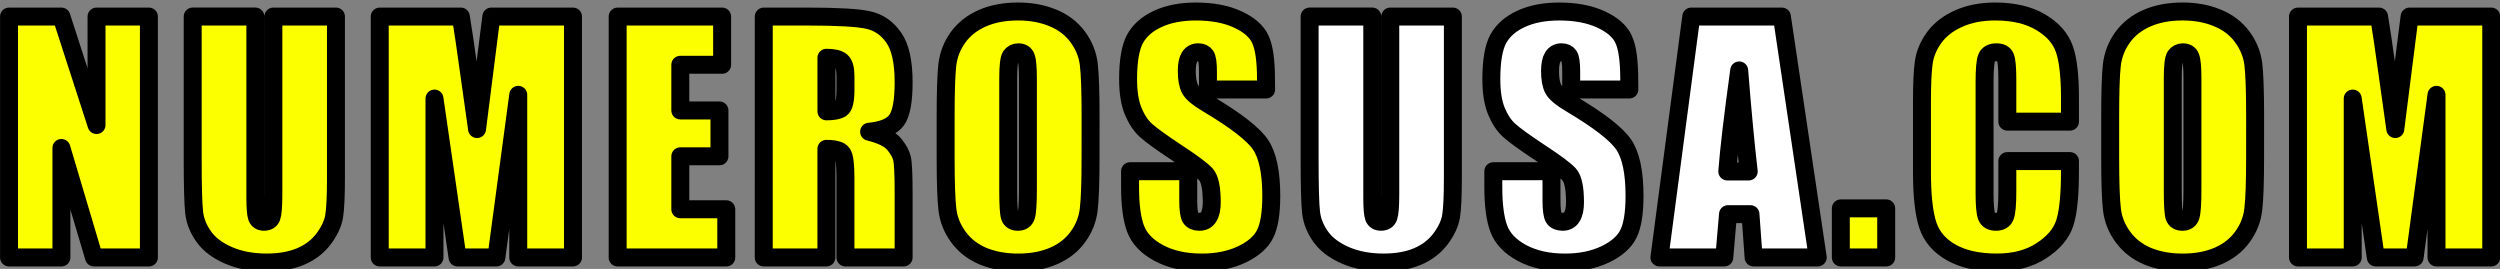 <?xml version="1.0" encoding="UTF-8" standalone="no"?>
<!-- Created with Inkscape (http://www.inkscape.org/) -->

<svg
   width="189.108mm"
   height="20.345mm"
   viewBox="0 0 189.108 20.345"
   version="1.1"
   id="svg8"
   sodipodi:docname="numerosusa_logo.svg"
   inkscape:version="1.2.2 (b0a8486541, 2022-12-01)"
   xmlns:inkscape="http://www.inkscape.org/namespaces/inkscape"
   xmlns:sodipodi="http://sodipodi.sourceforge.net/DTD/sodipodi-0.dtd"
   xmlns="http://www.w3.org/2000/svg"
   xmlns:svg="http://www.w3.org/2000/svg"
   xmlns:rdf="http://www.w3.org/1999/02/22-rdf-syntax-ns#"
   xmlns:cc="http://creativecommons.org/ns#"
   xmlns:dc="http://purl.org/dc/elements/1.1/">
  <rect x="0" y="0" width="189.108" height="20.345" fill="#808080" stroke="none"/>
  <sodipodi:namedview
     id="namedview1290"
     pagecolor="#ffffff"
     bordercolor="#000000"
     borderopacity="0.25"
     inkscape:showpageshadow="2"
     inkscape:pageopacity="0.0"
     inkscape:pagecheckerboard="0"
     inkscape:deskcolor="#d1d1d1"
     inkscape:document-units="mm"
     showgrid="false"
     inkscape:zoom="2.8284271"
     inkscape:cx="389.61584"
     inkscape:cy="36.062446"
     inkscape:window-width="2743"
     inkscape:window-height="664"
     inkscape:window-x="26"
     inkscape:window-y="23"
     inkscape:window-maximized="0"
     inkscape:current-layer="svg8" />
  <defs
     id="defs2" />
  <g
     id="layer1"
     transform="matrix(2.042,0,0,2.042,-35.139,-259.984)">
    <g
       id="g1123">
      <g
         aria-label="NUMEROSUSA.COM"
         id="text12-3"
         style="font-size:10.583px;line-height:1.25;font-family:Impact;-inkscape-font-specification:Impact;letter-spacing:0.722px;word-spacing:0px;fill:#fcff00;stroke:#000000;stroke-width:0.665;stroke-linejoin:round">
        <path
           d="m 22.724,127.932 v 8.924 H 20.69 l -1.207,-4.057 v 4.057 h -1.94 v -8.924 h 1.94 l 1.301,4.018 v -4.018 z"
           style="font-size:11.289px"
           id="path1125" />
        <path
           d="m 29.653,127.932 v 5.964 q 0,1.014 -0.066,1.428 -0.066,0.408 -0.391,0.843 -0.325,0.43 -0.86,0.656 -0.529,0.22 -1.251,0.22 -0.799,0 -1.411,-0.265 -0.612,-0.265 -0.915,-0.689 -0.303,-0.424 -0.358,-0.893 -0.055,-0.474 -0.055,-1.984 v -5.281 h 2.321 v 6.692 q 0,0.584 0.061,0.75 0.066,0.16 0.259,0.16 0.22,0 0.281,-0.176 0.066,-0.182 0.066,-0.849 v -6.576 z"
           style="font-size:11.289px"
           id="path1127" />
        <path
           d="m 38.434,127.932 v 8.924 h -2.028 v -6.025 l -0.81,6.025 h -1.439 l -0.854,-5.887 v 5.887 h -2.028 v -8.924 h 3.004 q 0.132,0.805 0.281,1.896 l 0.32,2.271 0.529,-4.167 z"
           style="font-size:11.289px"
           id="path1129" />
        <path
           d="m 40.088,127.932 h 3.87 v 1.786 h -1.549 v 1.692 h 1.45 v 1.698 h -1.45 v 1.962 h 1.703 v 1.786 h -4.024 z"
           style="font-size:11.289px"
           id="path1131" />
        <path
           d="m 45.501,127.932 h 1.643 q 1.643,0 2.221,0.127 0.584,0.127 0.948,0.65 0.369,0.518 0.369,1.659 0,1.042 -0.259,1.4 -0.259,0.358 -1.02,0.43 0.689,0.171 0.926,0.458 0.237,0.287 0.292,0.529 0.061,0.237 0.061,1.317 v 2.354 h -2.155 v -2.966 q 0,-0.717 -0.116,-0.887 -0.11,-0.171 -0.59,-0.171 v 4.024 h -2.321 z m 2.321,1.527 v 1.984 q 0.391,0 0.546,-0.105 0.16,-0.11 0.16,-0.7 v -0.491 q 0,-0.424 -0.154,-0.557 -0.149,-0.132 -0.551,-0.132 z"
           style="font-size:11.289px"
           id="path1133" />
        <path
           d="m 57.606,133.158 q 0,1.345 -0.066,1.907 -0.061,0.557 -0.397,1.02 -0.331,0.463 -0.898,0.711 -0.568,0.248 -1.323,0.248 -0.717,0 -1.29,-0.232 -0.568,-0.237 -0.915,-0.706 -0.347,-0.469 -0.413,-1.02 -0.066,-0.551 -0.066,-1.929 v -1.527 q 0,-1.345 0.061,-1.902 0.066,-0.562 0.397,-1.025 0.336,-0.463 0.904,-0.711 0.568,-0.248 1.323,-0.248 0.717,0 1.284,0.237 0.573,0.232 0.921,0.7 0.347,0.469 0.413,1.02 0.066,0.551 0.066,1.929 z m -2.321,-2.932 q 0,-0.623 -0.072,-0.794 -0.066,-0.176 -0.281,-0.176 -0.182,0 -0.281,0.143 -0.094,0.138 -0.094,0.827 v 4.167 q 0,0.777 0.061,0.959 0.066,0.182 0.298,0.182 0.237,0 0.303,-0.209 0.066,-0.209 0.066,-0.998 z"
           style="font-size:11.289px"
           id="path1135" />
        <path
           d="m 64.11,130.633 h -2.155 v -0.661 q 0,-0.463 -0.083,-0.59 -0.083,-0.127 -0.276,-0.127 -0.209,0 -0.32,0.171 -0.105,0.171 -0.105,0.518 0,0.446 0.121,0.672 0.116,0.226 0.656,0.546 1.549,0.921 1.951,1.51 0.402,0.59 0.402,1.902 0,0.954 -0.226,1.406 -0.22,0.452 -0.86,0.761 -0.639,0.303 -1.488,0.303 -0.932,0 -1.593,-0.353 -0.656,-0.353 -0.86,-0.898 -0.204,-0.546 -0.204,-1.549 v -0.584 h 2.155 v 1.086 q 0,0.502 0.088,0.645 0.094,0.143 0.325,0.143 0.232,0 0.342,-0.182 0.116,-0.182 0.116,-0.54 0,-0.788 -0.215,-1.031 -0.22,-0.243 -1.086,-0.81 -0.865,-0.573 -1.147,-0.832 -0.281,-0.259 -0.469,-0.717 -0.182,-0.458 -0.182,-1.169 0,-1.025 0.259,-1.499 0.265,-0.474 0.849,-0.739 0.584,-0.27 1.411,-0.27 0.904,0 1.538,0.292 0.639,0.292 0.843,0.739 0.209,0.441 0.209,1.505 z"
           style="font-size:11.289px"
           id="path1137" />
        <path
           d="m 71.028,127.932 v 5.964 q 0,1.014 -0.066,1.428 -0.066,0.408 -0.391,0.843 -0.325,0.43 -0.86,0.656 -0.529,0.22 -1.251,0.22 -0.799,0 -1.411,-0.265 -0.612,-0.265 -0.915,-0.689 -0.303,-0.424 -0.358,-0.893 -0.055,-0.474 -0.055,-1.984 v -5.281 h 2.321 v 6.692 q 0,0.584 0.061,0.75 0.066,0.16 0.259,0.16 0.22,0 0.281,-0.176 0.066,-0.182 0.066,-0.849 v -6.576 z"
           style="fill:#ffffff"
           id="path1139" />
        <path
           d="m 77.566,130.633 h -2.155 v -0.661 q 0,-0.463 -0.083,-0.59 -0.083,-0.127 -0.276,-0.127 -0.209,0 -0.32,0.171 -0.105,0.171 -0.105,0.518 0,0.446 0.121,0.672 0.116,0.226 0.656,0.546 1.549,0.921 1.951,1.51 0.402,0.59 0.402,1.902 0,0.954 -0.226,1.406 -0.22,0.452 -0.86,0.761 -0.639,0.303 -1.488,0.303 -0.932,0 -1.593,-0.353 -0.656,-0.353 -0.86,-0.898 -0.204,-0.546 -0.204,-1.549 v -0.584 h 2.155 v 1.086 q 0,0.502 0.088,0.645 0.094,0.143 0.325,0.143 0.232,0 0.342,-0.182 0.116,-0.182 0.116,-0.54 0,-0.788 -0.215,-1.031 -0.22,-0.243 -1.086,-0.81 -0.865,-0.573 -1.147,-0.832 -0.281,-0.259 -0.469,-0.717 -0.182,-0.458 -0.182,-1.169 0,-1.025 0.259,-1.499 0.265,-0.474 0.849,-0.739 0.584,-0.27 1.411,-0.27 0.904,0 1.538,0.292 0.639,0.292 0.843,0.739 0.209,0.441 0.209,1.505 z"
           style="fill:#ffffff"
           id="path1141" />
        <path
           d="m 83.216,127.932 1.328,8.924 h -2.376 l -0.116,-1.604 h -0.832 l -0.138,1.604 h -2.403 l 1.18,-8.924 z m -1.229,5.738 q -0.176,-1.516 -0.353,-3.743 -0.353,2.558 -0.441,3.743 z"
           style="fill:#ffffff"
           id="path1143" />
        <path
           d="m 87.08,135.037 v 1.819 h -1.681 v -1.819 z"
           style="font-size:11.289px"
           id="path1145" />
        <path
           d="m 93.888,131.824 h -2.321 v -1.554 q 0,-0.678 -0.077,-0.843 -0.072,-0.171 -0.325,-0.171 -0.287,0 -0.364,0.204 -0.077,0.204 -0.077,0.882 v 4.145 q 0,0.65 0.077,0.849 0.077,0.198 0.347,0.198 0.259,0 0.336,-0.198 0.083,-0.198 0.083,-0.932 v -1.119 H 93.888 v 0.347 q 0,1.384 -0.198,1.962 -0.193,0.579 -0.865,1.014 -0.667,0.435 -1.648,0.435 -1.02,0 -1.681,-0.369 -0.661,-0.369 -0.876,-1.02 -0.215,-0.656 -0.215,-1.968 v -2.607 q 0,-0.965 0.066,-1.444 0.066,-0.485 0.391,-0.932 0.331,-0.446 0.91,-0.7 0.584,-0.259 1.339,-0.259 1.025,0 1.692,0.397 0.667,0.397 0.876,0.992 0.209,0.59 0.209,1.841 z"
           style="font-size:11.289px"
           id="path1147" />
        <path
           d="m 100.745,133.158 q 0,1.345 -0.066,1.907 -0.061,0.557 -0.397,1.02 -0.331,0.463 -0.898,0.711 -0.568,0.248 -1.323,0.248 -0.717,0 -1.29,-0.232 -0.568,-0.237 -0.915,-0.706 -0.347,-0.469 -0.413,-1.02 -0.066,-0.551 -0.066,-1.929 v -1.527 q 0,-1.345 0.061,-1.902 0.066,-0.562 0.397,-1.025 0.336,-0.463 0.904,-0.711 0.568,-0.248 1.323,-0.248 0.717,0 1.284,0.237 0.573,0.232 0.921,0.7 0.347,0.469 0.413,1.02 0.066,0.551 0.066,1.929 z m -2.321,-2.932 q 0,-0.623 -0.072,-0.794 -0.066,-0.176 -0.281,-0.176 -0.182,0 -0.281,0.143 -0.094,0.138 -0.094,0.827 v 4.167 q 0,0.777 0.061,0.959 0.066,0.182 0.298,0.182 0.237,0 0.303,-0.209 0.066,-0.209 0.066,-0.998 z"
           style="font-size:11.289px"
           id="path1149" />
        <path
           d="m 109.493,127.932 v 8.924 h -2.028 v -6.025 l -0.81,6.025 h -1.439 l -0.854,-5.887 v 5.887 h -2.028 v -8.924 h 3.004 q 0.132,0.805 0.281,1.896 l 0.32,2.271 0.529,-4.167 z"
           style="font-size:11.289px"
           id="path1151" />
      </g>
    </g>
  </g>
</svg>
